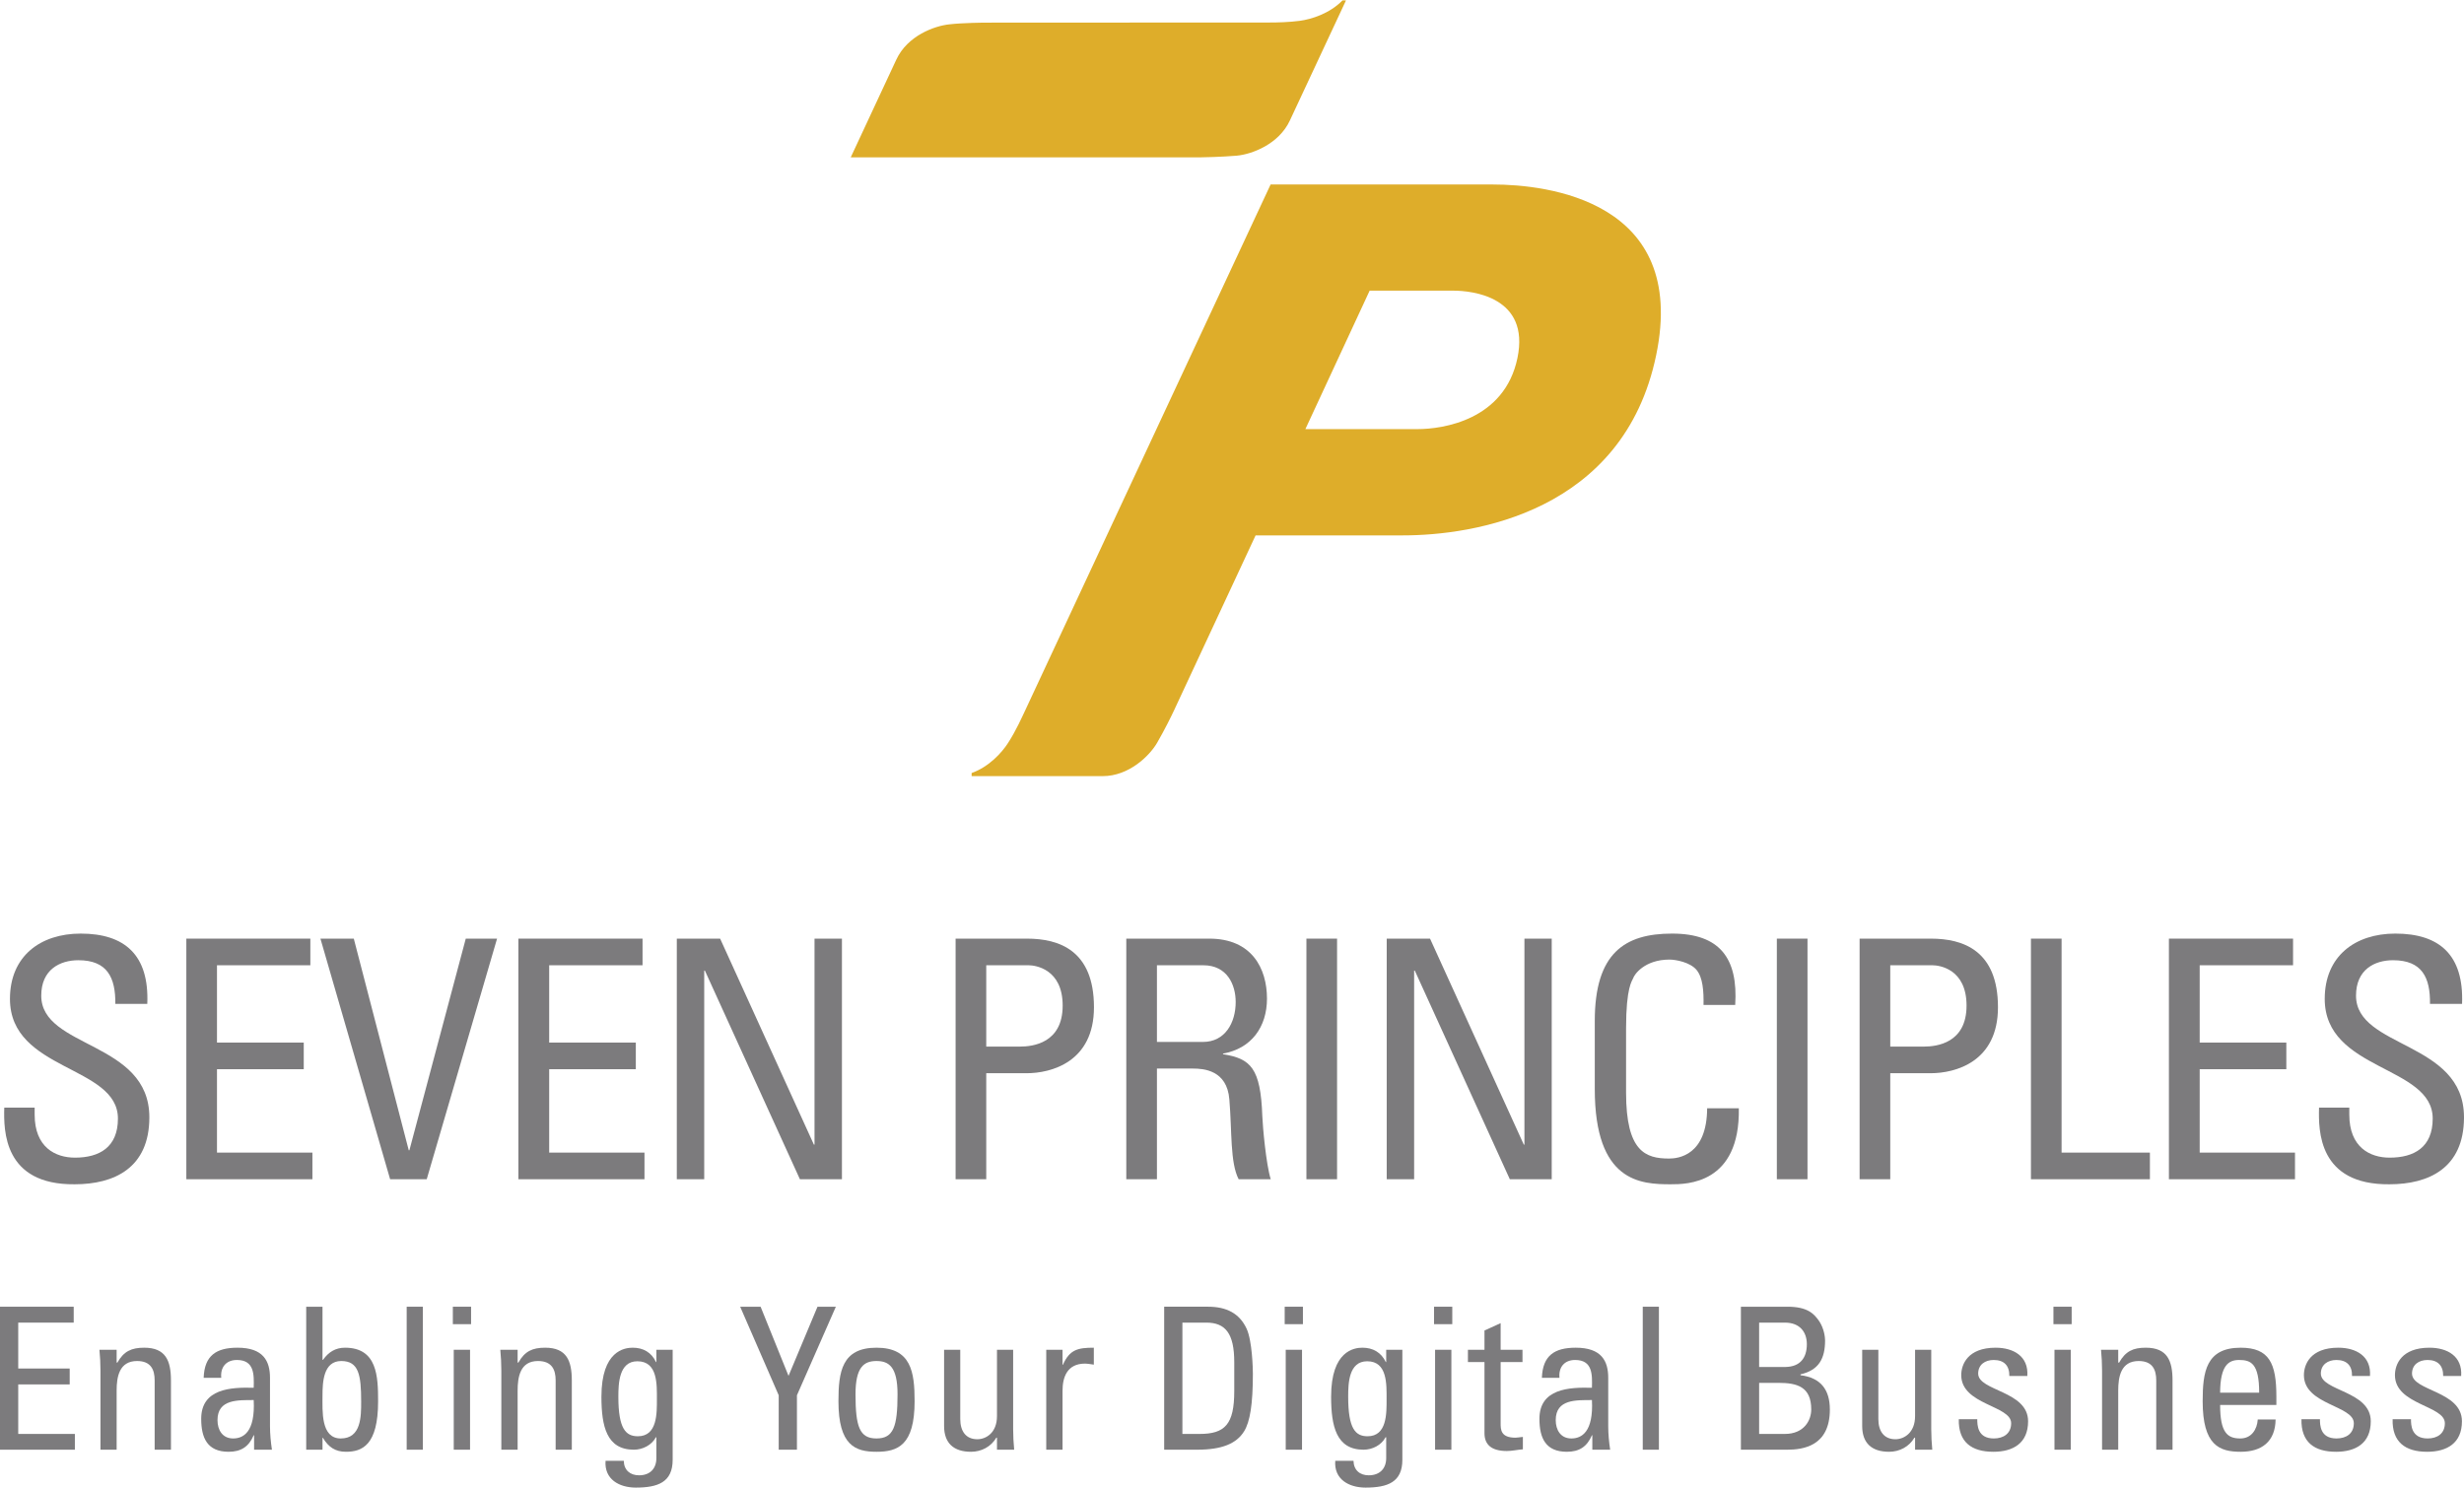 <?xml version="1.0" encoding="UTF-8"?>
<!DOCTYPE svg PUBLIC "-//W3C//DTD SVG 1.1//EN" "http://www.w3.org/Graphics/SVG/1.1/DTD/svg11.dtd">
<!-- Creator: CorelDRAW X6 -->
<svg xmlns="http://www.w3.org/2000/svg" xml:space="preserve" width="1904px" height="1150px" version="1.1" style="shape-rendering:geometricPrecision; text-rendering:geometricPrecision; image-rendering:optimizeQuality; fill-rule:evenodd; clip-rule:evenodd"
viewBox="0 0 19055 11503"
 xmlns:xlink="http://www.w3.org/1999/xlink">
 <defs>
  <style type="text/css">
   <![CDATA[
    .fil0 {fill:#7C7B7D;fill-rule:nonzero}
    .fil1 {fill:#DEAD2A;fill-rule:nonzero}
   ]]>
  </style>
 </defs>
 <g id="Ebene_x0020_1">
  <path class="fil0" d="M268 8564l0 54c0,253 160,333 312,333 188,0 332,-80 332,-302 0,-413 -835,-366 -835,-926 0,-330 235,-505 547,-505 340,0 531,165 515,544l-247 0c2,-204 -62,-338 -286,-338 -142,0 -287,72 -287,274 0,410 836,350 836,941 0,392 -271,518 -578,518 -549,5 -549,-415 -544,-593l235 0z"/>
  <polygon class="fil0" points="1441,9118 1441,7257 2400,7257 2400,7463 1678,7463 1678,8061 2349,8061 2349,8267 1678,8267 1678,8912 2416,8912 2416,9118 "/>
  <polygon class="fil0" points="3300,9118 3017,9118 2478,7257 2736,7257 3161,8894 3166,8894 3602,7257 3844,7257 "/>
  <polygon class="fil0" points="4009,9118 4009,7257 4969,7257 4969,7463 4247,7463 4247,8061 4917,8061 4917,8267 4247,8267 4247,8912 4984,8912 4984,9118 "/>
  <polygon class="fil0" points="6511,7257 6511,9118 6186,9118 5451,7504 5446,7504 5446,9118 5234,9118 5234,7257 5569,7257 6294,8850 6299,8850 6299,7257 "/>
  <path class="fil0" d="M7627 8092l261 0c98,0 330,-26 330,-317 0,-284 -212,-312 -263,-312l-328 0 0 629zm-237 1026l0 -1861 552 0c250,0 518,92 518,531 0,423 -330,510 -521,510l-312 0 0 820 -237 0z"/>
  <path class="fil0" d="M8947 8056l356 0c170,0 253,-147 253,-309 0,-135 -67,-284 -250,-284l-359 0 0 593zm0 206l0 856 -237 0 0 -1861 642 0c330,0 446,232 446,464 0,219 -121,387 -340,425l0 5c214,34 291,106 304,480 3,80 29,371 65,487l-248 0c-67,-129 -51,-371 -72,-618 -18,-227 -201,-238 -281,-238l-279 0z"/>
  <polygon class="fil0" points="10340,9118 10103,9118 10103,7257 10340,7257 "/>
  <polygon class="fil0" points="12000,7257 12000,9118 11676,9118 10941,7504 10936,7504 10936,9118 10724,9118 10724,7257 11059,7257 11784,8850 11789,8850 11789,7257 "/>
  <path class="fil0" d="M13174 7770c2,-106 -5,-212 -54,-271 -49,-59 -160,-80 -209,-80 -196,0 -274,119 -281,144 -8,21 -55,68 -55,387l0 498c0,456 150,510 333,510 72,0 292,-25 294,-389l245 0c10,588 -405,588 -526,588 -232,0 -588,-15 -588,-737l0 -526c0,-526 232,-676 598,-676 369,0 511,191 488,552l-245 0z"/>
  <polygon class="fil0" points="13978,9118 13741,9118 13741,7257 13978,7257 "/>
  <path class="fil0" d="M14618 8092l260 0c98,0 330,-26 330,-317 0,-284 -211,-312 -263,-312l-327 0 0 629zm-237 1026l0 -1861 551 0c250,0 519,92 519,531 0,423 -330,510 -521,510l-312 0 0 820 -237 0z"/>
  <polygon class="fil0" points="15706,9118 15706,7257 15943,7257 15943,8912 16626,8912 16626,9118 "/>
  <polygon class="fil0" points="16773,9118 16773,7257 17733,7257 17733,7463 17011,7463 17011,8061 17681,8061 17681,8267 17011,8267 17011,8912 17748,8912 17748,9118 "/>
  <path class="fil0" d="M18168 8564l0 54c0,253 160,333 312,333 189,0 333,-80 333,-302 0,-413 -835,-366 -835,-926 0,-330 234,-505 546,-505 341,0 531,165 516,544l-248 0c3,-204 -61,-338 -286,-338 -142,0 -286,72 -286,274 0,409 833,350 835,938l0 7c-2,389 -272,514 -577,514 -549,5 -549,-415 -544,-593l234 0z"/>
  <polygon class="fil0" points="0,11210 0,10104 570,10104 570,10227 141,10227 141,10582 539,10582 539,10705 141,10705 141,11088 579,11088 579,11210 "/>
  <path class="fil0" d="M1196 11210l0 -536c0,-83 -29,-150 -136,-150 -138,0 -158,123 -158,228l0 458 -125 0 0 -612c0,-54 -3,-108 -8,-161l133 0 0 99 6 0c49,-87 108,-115 207,-115 166,0 207,100 207,253l0 536 -126 0z"/>
  <path class="fil0" d="M1682 10981c0,75 37,142 121,142 77,0 172,-47 159,-297 -119,1 -280,-9 -280,155zm283 117l-3 0c-38,89 -98,128 -194,128 -164,0 -212,-106 -212,-255 0,-234 230,-245 406,-240 3,-103 5,-215 -130,-215 -84,0 -129,57 -121,138l-136 0c6,-173 98,-233 262,-233 199,0 251,103 251,233l0 373c0,61 6,124 15,183l-138 0 0 -112z"/>
  <path class="fil0" d="M2635 11123c158,0 158,-169 158,-285 0,-207 -19,-314 -154,-314 -139,0 -145,165 -145,268 0,118 -14,331 141,331zm-141 87l-126 0 0 -1106 126 0 0 411 4 0c43,-61 97,-94 170,-94 250,0 256,223 256,416 0,340 -125,389 -249,389 -82,0 -135,-36 -178,-108l-3 0 0 92z"/>
  <polygon class="fil0" points="3270,11210 3145,11210 3145,10104 3270,10104 "/>
  <path class="fil0" d="M3635 11210l-126 0 0 -773 126 0 0 773zm-133 -1106l141 0 0 135 -141 0 0 -135z"/>
  <path class="fil0" d="M4297 11210l0 -536c0,-83 -29,-150 -137,-150 -137,0 -157,123 -157,228l0 458 -126 0 0 -612c0,-54 -3,-108 -8,-161l134 0 0 99 6 0c49,-87 107,-115 207,-115 165,0 206,100 206,253l0 536 -125 0z"/>
  <path class="fil0" d="M4929 10526c-142,0 -147,171 -147,274 0,248 57,306 151,306 151,0 147,-179 147,-286 0,-115 7,-294 -151,-294zm147 -89l126 0 0 851c0,174 -115,215 -285,215 -128,0 -245,-64 -234,-207l141 0c1,72 49,112 118,112 87,0 134,-54 134,-133l0 -161 -4 0c-32,61 -103,96 -170,96 -210,0 -251,-180 -251,-410 0,-356 179,-379 242,-379 81,0 145,36 180,111l3 0 0 -95z"/>
  <polygon class="fil0" points="6322,10104 6464,10104 6163,10789 6163,11210 6022,11210 6022,10789 5724,10104 5882,10104 6098,10639 "/>
  <path class="fil0" d="M6941 10781c0,-211 -66,-257 -163,-257 -96,0 -162,46 -162,257 0,252 32,342 162,342 131,0 163,-90 163,-342zm-457 54c0,-227 26,-414 294,-414 268,0 295,187 295,414 0,342 -131,391 -295,391 -164,0 -294,-49 -294,-391z"/>
  <path class="fil0" d="M7710 10437l125 0 0 612c0,54 3,108 8,161l-133 0 0 -93 -5 0c-41,70 -115,109 -196,109 -135,0 -208,-68 -208,-199l0 -590 125 0 0 536c0,93 43,156 132,156 68,0 152,-50 152,-179l0 -513z"/>
  <path class="fil0" d="M8217 10553l3 0c52,-118 116,-132 239,-132l0 131c-11,-2 -23,-3 -34,-5 -11,-1 -21,-3 -34,-3 -139,0 -174,106 -174,210l0 456 -126 0 0 -773 126 0 0 116z"/>
  <path class="fil0" d="M9144 11088l133 0c196,0 268,-74 268,-331l0 -224c0,-223 -69,-306 -216,-306l-185 0 0 861zm-141 -984l340 0c141,0 242,51 297,169 44,93 49,314 49,349 0,236 -22,372 -68,446 -59,95 -171,142 -364,142l-254 0 0 -1106z"/>
  <path class="fil0" d="M10069 11210l-126 0 0 -773 126 0 0 773zm-134 -1106l141 0 0 135 -141 0 0 -135z"/>
  <path class="fil0" d="M10573 10526c-143,0 -147,171 -147,274 0,248 56,306 150,306 151,0 147,-179 147,-286 0,-115 7,-294 -150,-294zm147 -89l125 0 0 851c0,174 -115,215 -285,215 -128,0 -245,-64 -234,-207l141 0c2,72 49,112 118,112 87,0 135,-54 135,-133l0 -161 -5 0c-32,61 -102,96 -170,96 -210,0 -251,-180 -251,-410 0,-356 179,-379 242,-379 81,0 145,36 181,111l3 0 0 -95z"/>
  <path class="fil0" d="M11224 11210l-126 0 0 -773 126 0 0 773zm-134 -1106l141 0 0 135 -141 0 0 -135z"/>
  <path class="fil0" d="M11480 10437l0 -149 125 -57 0 206 169 0 0 95 -169 0 0 473c0,49 0,112 115,112 9,0 29,-3 57,-6l0 96c-42,3 -83,13 -124,13 -120,0 -173,-50 -173,-138l0 -550 -128 0 0 -95 128 0z"/>
  <path class="fil0" d="M12031 10981c0,75 37,142 121,142 77,0 172,-47 159,-297 -119,1 -280,-9 -280,155zm283 117l-3 0c-38,89 -98,128 -194,128 -164,0 -212,-106 -212,-255 0,-234 230,-245 406,-240 3,-103 5,-215 -130,-215 -84,0 -129,57 -121,138l-136 0c6,-173 98,-233 262,-233 199,0 251,103 251,233l0 373c0,61 6,124 15,183l-138 0 0 -112z"/>
  <polygon class="fil0" points="12829,11210 12704,11210 12704,10104 12829,10104 "/>
  <path class="fil0" d="M13604 11088l199 0c150,0 204,-107 204,-189 0,-176 -109,-206 -253,-206l-150 0 0 395zm0 -518l205 0c111,-2 164,-69 164,-176 0,-92 -52,-167 -170,-167l-199 0 0 343zm-141 640l0 -1106 360 0c153,0 205,52 247,114 38,59 44,125 44,147 0,138 -47,230 -190,262l0 7c158,19 227,114 227,265 0,284 -207,311 -332,311l-356 0z"/>
  <path class="fil0" d="M14810 10437l125 0 0 612c0,54 3,108 8,161l-133 0 0 -93 -5 0c-41,70 -115,109 -196,109 -135,0 -208,-68 -208,-199l0 -590 125 0 0 536c0,93 43,156 132,156 67,0 152,-50 152,-179l0 -513z"/>
  <path class="fil0" d="M15415 11226c-167,0 -271,-74 -267,-252l143 0c0,45 1,149 128,149 75,0 134,-38 134,-118 0,-138 -386,-141 -386,-372 0,-81 49,-212 266,-212 138,0 256,66 245,219l-139 0c1,-81 -41,-124 -121,-124 -68,0 -120,37 -120,105 0,136 386,133 386,369 0,170 -116,236 -269,236z"/>
  <path class="fil0" d="M16014 11210l-126 0 0 -773 126 0 0 773zm-134 -1106l141 0 0 135 -141 0 0 -135z"/>
  <path class="fil0" d="M16675 11210l0 -536c0,-83 -29,-150 -136,-150 -138,0 -158,123 -158,228l0 458 -125 0 0 -612c0,-54 -3,-108 -8,-161l133 0 0 99 7 0c49,-87 107,-115 206,-115 166,0 207,100 207,253l0 536 -126 0z"/>
  <path class="fil0" d="M17471 10769c0,-225 -63,-253 -155,-253 -80,0 -146,39 -147,253l302 0zm-302 95c0,216 58,259 156,259 86,0 130,-69 135,-147l138 0c-2,172 -108,250 -270,250 -164,0 -294,-49 -294,-391 0,-227 26,-414 294,-414 221,0 276,121 276,377l0 66 -435 0z"/>
  <path class="fil0" d="M18065 11226c-167,0 -271,-74 -267,-252l143 0c0,45 1,149 128,149 76,0 134,-38 134,-118 0,-138 -386,-141 -386,-372 0,-81 49,-212 266,-212 138,0 256,66 245,219l-139 0c2,-81 -41,-124 -121,-124 -67,0 -120,37 -120,105 0,136 386,133 386,369 0,170 -116,236 -269,236z"/>
  <path class="fil0" d="M18769 11226c-166,0 -271,-74 -266,-252l142 0c0,45 2,149 129,149 75,0 133,-38 133,-118 0,-138 -386,-141 -386,-372 0,-81 49,-212 267,-212 138,0 256,66 245,219l-139 0c1,-81 -42,-124 -121,-124 -68,0 -120,37 -120,105 0,136 386,133 386,369 0,170 -116,236 -270,236z"/>
  <path class="fil1" d="M10382 0c-100,103 -242,146 -330,158 -86,11 -171,13 -232,13 -22,0 -40,0 -54,0 -51,0 -2026,1 -2133,1 0,0 0,0 0,0 0,0 -1,0 -2,0 -3,0 -4,0 -3,0 1,0 2,0 3,0 -22,0 -181,1 -288,13 -117,12 -325,88 -411,272 -39,84 -353,757 -353,757 0,0 2680,0 2700,0 20,0 169,-3 286,-13 117,-11 325,-89 410,-272l434 -929 -27 0zm1164 1424c-415,0 -610,0 -1720,0l0 0 0 0c0,0 -1872,4013 -1897,4066 -25,52 -69,154 -133,253 -48,75 -147,185 -282,233l0 24c893,0 893,0 1014,0 202,0 361,-156 420,-257 59,-102 111,-208 132,-253 21,-46 630,-1352 630,-1352 0,0 598,0 1140,0 542,0 1706,-176 1958,-1395 248,-1196 -847,-1319 -1262,-1319zm-1451 1892l497 -1071c0,0 493,0 645,0 152,0 596,49 498,521 -100,481 -578,550 -773,550 -194,0 -867,0 -867,0z"/>
 </g>
</svg>
